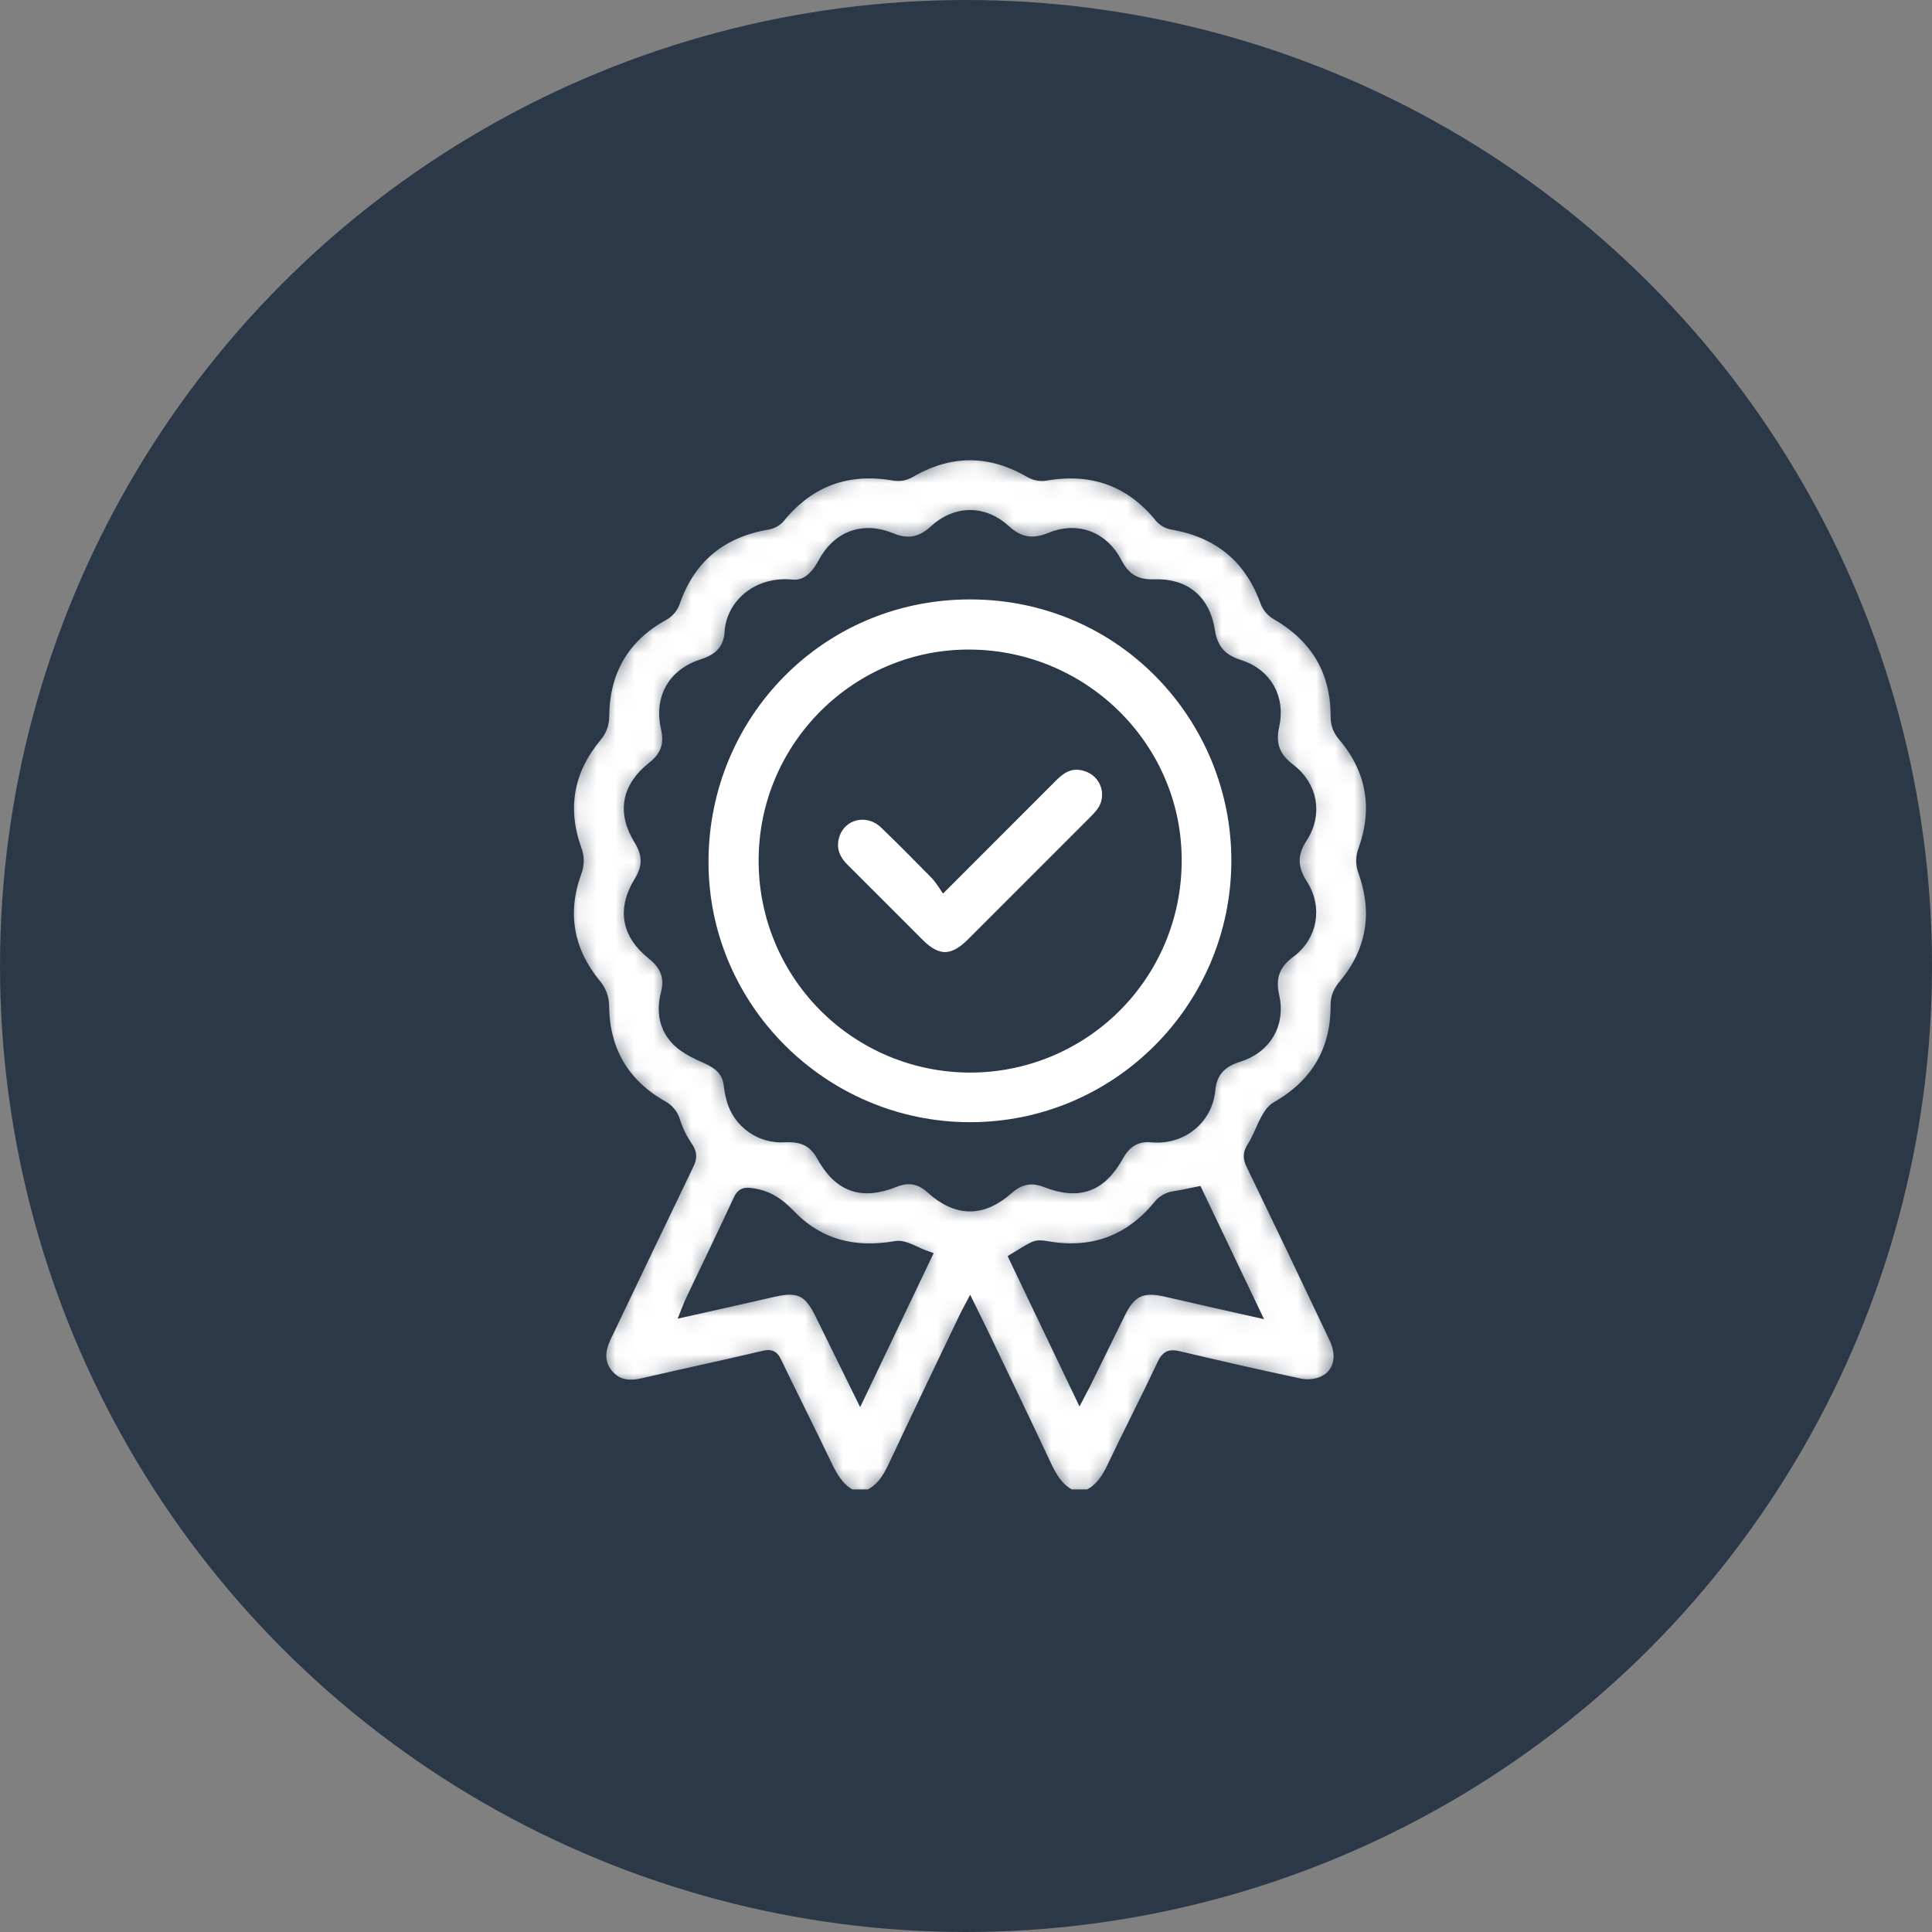 <svg width="102" height="102" viewBox="0 0 102 102" fill="none" xmlns="http://www.w3.org/2000/svg">
<rect x="0" y="0" width="102" height="102" fill="#808080" stroke="none"/>
<circle cx="51" cy="51" r="51" fill="#2B3848"/>
<mask id="path-2-inside-1_4131_447" fill="white">
<path d="M44.923 78.936C44.265 78.58 43.924 77.98 43.614 77.33C42.744 75.511 41.838 73.712 40.96 71.897C40.822 71.613 40.7 71.523 40.355 71.604C38.222 72.108 36.078 72.562 33.944 73.058C33.2 73.232 32.546 73.153 32.056 72.537C31.566 71.921 31.651 71.247 31.973 70.572C33.431 67.53 34.876 64.49 36.341 61.457C36.511 61.106 36.495 60.872 36.274 60.548C35.992 60.136 35.771 59.685 35.617 59.21C35.569 59.035 35.484 58.873 35.37 58.732C35.255 58.592 35.113 58.477 34.952 58.394C32.922 57.236 31.888 55.462 31.858 53.128C31.861 52.692 31.702 52.271 31.412 51.945C29.986 50.188 29.626 48.21 30.396 46.074C30.559 45.67 30.559 45.22 30.396 44.816C29.627 42.656 30 40.667 31.453 38.904C31.722 38.604 31.869 38.214 31.863 37.81C31.886 35.439 32.918 33.635 35.008 32.475C35.154 32.399 35.283 32.294 35.389 32.167C35.493 32.039 35.572 31.892 35.619 31.734C36.449 29.403 38.108 28.069 40.541 27.661C40.774 27.618 40.986 27.5 41.144 27.323C42.736 25.367 44.763 24.645 47.237 25.082C47.505 25.12 47.778 25.069 48.015 24.937C50.152 23.687 52.27 23.688 54.407 24.937C54.644 25.069 54.918 25.12 55.186 25.081C57.658 24.651 59.689 25.362 61.277 27.325C61.437 27.501 61.65 27.62 61.884 27.662C64.331 28.084 65.996 29.422 66.838 31.781C66.946 32.05 67.139 32.276 67.388 32.425C69.472 33.625 70.552 35.406 70.55 37.815C70.538 38.2 70.677 38.575 70.938 38.859C72.443 40.647 72.792 42.67 72.013 44.863C71.864 45.238 71.864 45.656 72.013 46.031C72.784 48.204 72.452 50.211 70.972 51.994C70.697 52.326 70.543 52.632 70.549 53.084C70.555 55.491 69.474 57.276 67.381 58.466C67.15 58.599 66.977 58.877 66.844 59.123C66.588 59.59 66.423 60.11 66.137 60.554C65.922 60.884 65.914 61.123 66.082 61.469C67.556 64.52 69.018 67.576 70.468 70.638C70.964 71.681 70.671 72.661 69.716 73.009C69.346 73.13 68.949 73.149 68.569 73.065C66.444 72.612 64.325 72.129 62.209 71.629C61.797 71.531 61.599 71.586 61.402 72.005C60.552 73.812 59.636 75.588 58.776 77.391C58.471 78.036 58.126 78.606 57.472 78.935H56.505C55.843 78.585 55.501 77.991 55.195 77.336C54.108 75.014 52.993 72.707 51.887 70.395C51.672 69.949 51.457 69.506 51.212 69.013C51.098 69.228 51.012 69.385 50.937 69.544C49.678 72.177 48.412 74.81 47.175 77.448C46.88 78.076 46.53 78.624 45.885 78.935L44.923 78.936ZM41.748 30.892C39.887 30.747 38.631 32.014 38.553 33.374C38.501 34.275 37.99 34.806 37.115 35.084C35.545 35.581 34.828 36.857 35.196 38.467C35.39 39.322 35.153 39.956 34.475 40.49C33.111 41.565 32.863 42.883 33.773 44.35C34.239 45.102 34.239 45.787 33.773 46.54C32.876 47.989 33.105 49.315 34.431 50.365C35.143 50.929 35.417 51.578 35.184 52.474C34.943 53.394 35.102 54.293 35.787 54.959C36.202 55.364 36.78 55.627 37.323 55.868C37.958 56.151 38.409 56.532 38.505 57.255C38.533 57.52 38.584 57.783 38.654 58.04C38.819 58.638 39.186 59.161 39.693 59.52C40.2 59.878 40.815 60.05 41.434 60.007C42.294 59.963 42.952 60.199 43.393 61.002C44.302 62.654 45.491 63.075 47.237 62.378C47.972 62.084 48.581 62.203 49.158 62.723C50.52 63.952 51.845 63.969 53.209 62.768C53.817 62.23 54.444 62.087 55.224 62.392C56.961 63.068 58.126 62.641 59.027 61.014C59.428 60.288 60.003 59.931 60.814 60.01C62.319 60.156 63.716 59.137 63.866 57.525C63.955 56.557 64.496 56.044 65.396 55.766C66.82 55.327 67.576 54.047 67.243 52.598C67.013 51.602 67.277 50.878 68.103 50.274C69.258 49.421 69.529 47.909 68.741 46.694C68.19 45.844 68.163 45.082 68.728 44.222C69.539 42.986 69.273 41.498 68.083 40.599C67.286 39.998 67.021 39.298 67.241 38.321C67.57 36.854 66.843 35.572 65.428 35.131C64.479 34.836 63.99 34.282 63.84 33.29C63.597 31.698 62.55 30.829 60.953 30.886C59.991 30.921 59.377 30.564 58.94 29.71C58.236 28.345 56.859 27.831 55.454 28.412C54.534 28.793 53.793 28.675 53.057 27.995C51.938 26.961 50.462 26.976 49.343 28.015C48.644 28.66 47.93 28.799 47.044 28.433C45.566 27.824 44.222 28.326 43.471 29.742C43.047 30.538 42.478 30.994 41.748 30.893V30.892ZM66.198 69.217C65.169 67.067 64.188 65.01 63.206 62.952C62.788 63.034 62.409 63.126 62.023 63.182C61.851 63.204 61.684 63.26 61.533 63.348C61.383 63.435 61.251 63.552 61.146 63.691C59.599 65.555 57.612 66.251 55.227 65.818C55.031 65.783 54.797 65.759 54.622 65.835C54.269 65.992 53.947 66.22 53.586 66.434C54.72 68.805 55.843 71.158 57.005 73.585C57.124 73.357 57.208 73.203 57.285 73.047C57.898 71.801 58.511 70.553 59.124 69.305C59.69 68.156 60.3 67.874 61.545 68.162C63.054 68.51 64.564 68.846 66.198 69.217ZM48.878 66.333C48.317 66.138 47.761 65.737 47.293 65.82C45.12 66.208 43.225 65.733 41.704 64.152C41.117 63.541 40.54 63.147 39.707 63.029C39.342 62.978 39.178 62.994 39.016 63.342C38.174 65.152 37.309 66.949 36.449 68.75C36.39 68.873 36.347 69.003 36.267 69.202C37.841 68.848 39.349 68.515 40.853 68.168C42.151 67.869 42.716 68.129 43.305 69.325L45.408 73.603L48.878 66.333Z"/>
</mask>
<path d="M44.923 78.936C44.265 78.58 43.924 77.98 43.614 77.33C42.744 75.511 41.838 73.712 40.96 71.897C40.822 71.613 40.7 71.523 40.355 71.604C38.222 72.108 36.078 72.562 33.944 73.058C33.2 73.232 32.546 73.153 32.056 72.537C31.566 71.921 31.651 71.247 31.973 70.572C33.431 67.53 34.876 64.49 36.341 61.457C36.511 61.106 36.495 60.872 36.274 60.548C35.992 60.136 35.771 59.685 35.617 59.21C35.569 59.035 35.484 58.873 35.37 58.732C35.255 58.592 35.113 58.477 34.952 58.394C32.922 57.236 31.888 55.462 31.858 53.128C31.861 52.692 31.702 52.271 31.412 51.945C29.986 50.188 29.626 48.21 30.396 46.074C30.559 45.67 30.559 45.22 30.396 44.816C29.627 42.656 30 40.667 31.453 38.904C31.722 38.604 31.869 38.214 31.863 37.81C31.886 35.439 32.918 33.635 35.008 32.475C35.154 32.399 35.283 32.294 35.389 32.167C35.493 32.039 35.572 31.892 35.619 31.734C36.449 29.403 38.108 28.069 40.541 27.661C40.774 27.618 40.986 27.5 41.144 27.323C42.736 25.367 44.763 24.645 47.237 25.082C47.505 25.12 47.778 25.069 48.015 24.937C50.152 23.687 52.27 23.688 54.407 24.937C54.644 25.069 54.918 25.12 55.186 25.081C57.658 24.651 59.689 25.362 61.277 27.325C61.437 27.501 61.65 27.62 61.884 27.662C64.331 28.084 65.996 29.422 66.838 31.781C66.946 32.05 67.139 32.276 67.388 32.425C69.472 33.625 70.552 35.406 70.55 37.815C70.538 38.2 70.677 38.575 70.938 38.859C72.443 40.647 72.792 42.67 72.013 44.863C71.864 45.238 71.864 45.656 72.013 46.031C72.784 48.204 72.452 50.211 70.972 51.994C70.697 52.326 70.543 52.632 70.549 53.084C70.555 55.491 69.474 57.276 67.381 58.466C67.15 58.599 66.977 58.877 66.844 59.123C66.588 59.59 66.423 60.11 66.137 60.554C65.922 60.884 65.914 61.123 66.082 61.469C67.556 64.52 69.018 67.576 70.468 70.638C70.964 71.681 70.671 72.661 69.716 73.009C69.346 73.13 68.949 73.149 68.569 73.065C66.444 72.612 64.325 72.129 62.209 71.629C61.797 71.531 61.599 71.586 61.402 72.005C60.552 73.812 59.636 75.588 58.776 77.391C58.471 78.036 58.126 78.606 57.472 78.935H56.505C55.843 78.585 55.501 77.991 55.195 77.336C54.108 75.014 52.993 72.707 51.887 70.395C51.672 69.949 51.457 69.506 51.212 69.013C51.098 69.228 51.012 69.385 50.937 69.544C49.678 72.177 48.412 74.81 47.175 77.448C46.88 78.076 46.53 78.624 45.885 78.935L44.923 78.936ZM41.748 30.892C39.887 30.747 38.631 32.014 38.553 33.374C38.501 34.275 37.99 34.806 37.115 35.084C35.545 35.581 34.828 36.857 35.196 38.467C35.39 39.322 35.153 39.956 34.475 40.49C33.111 41.565 32.863 42.883 33.773 44.35C34.239 45.102 34.239 45.787 33.773 46.54C32.876 47.989 33.105 49.315 34.431 50.365C35.143 50.929 35.417 51.578 35.184 52.474C34.943 53.394 35.102 54.293 35.787 54.959C36.202 55.364 36.78 55.627 37.323 55.868C37.958 56.151 38.409 56.532 38.505 57.255C38.533 57.52 38.584 57.783 38.654 58.04C38.819 58.638 39.186 59.161 39.693 59.52C40.2 59.878 40.815 60.05 41.434 60.007C42.294 59.963 42.952 60.199 43.393 61.002C44.302 62.654 45.491 63.075 47.237 62.378C47.972 62.084 48.581 62.203 49.158 62.723C50.52 63.952 51.845 63.969 53.209 62.768C53.817 62.23 54.444 62.087 55.224 62.392C56.961 63.068 58.126 62.641 59.027 61.014C59.428 60.288 60.003 59.931 60.814 60.01C62.319 60.156 63.716 59.137 63.866 57.525C63.955 56.557 64.496 56.044 65.396 55.766C66.82 55.327 67.576 54.047 67.243 52.598C67.013 51.602 67.277 50.878 68.103 50.274C69.258 49.421 69.529 47.909 68.741 46.694C68.19 45.844 68.163 45.082 68.728 44.222C69.539 42.986 69.273 41.498 68.083 40.599C67.286 39.998 67.021 39.298 67.241 38.321C67.57 36.854 66.843 35.572 65.428 35.131C64.479 34.836 63.99 34.282 63.84 33.29C63.597 31.698 62.55 30.829 60.953 30.886C59.991 30.921 59.377 30.564 58.94 29.71C58.236 28.345 56.859 27.831 55.454 28.412C54.534 28.793 53.793 28.675 53.057 27.995C51.938 26.961 50.462 26.976 49.343 28.015C48.644 28.66 47.93 28.799 47.044 28.433C45.566 27.824 44.222 28.326 43.471 29.742C43.047 30.538 42.478 30.994 41.748 30.893V30.892ZM66.198 69.217C65.169 67.067 64.188 65.01 63.206 62.952C62.788 63.034 62.409 63.126 62.023 63.182C61.851 63.204 61.684 63.26 61.533 63.348C61.383 63.435 61.251 63.552 61.146 63.691C59.599 65.555 57.612 66.251 55.227 65.818C55.031 65.783 54.797 65.759 54.622 65.835C54.269 65.992 53.947 66.22 53.586 66.434C54.72 68.805 55.843 71.158 57.005 73.585C57.124 73.357 57.208 73.203 57.285 73.047C57.898 71.801 58.511 70.553 59.124 69.305C59.69 68.156 60.3 67.874 61.545 68.162C63.054 68.51 64.564 68.846 66.198 69.217ZM48.878 66.333C48.317 66.138 47.761 65.737 47.293 65.82C45.12 66.208 43.225 65.733 41.704 64.152C41.117 63.541 40.54 63.147 39.707 63.029C39.342 62.978 39.178 62.994 39.016 63.342C38.174 65.152 37.309 66.949 36.449 68.75C36.39 68.873 36.347 69.003 36.267 69.202C37.841 68.848 39.349 68.515 40.853 68.168C42.151 67.869 42.716 68.129 43.305 69.325L45.408 73.603L48.878 66.333Z" fill="white" stroke="#2B3848" stroke-width="0.6" mask="url(#path-2-inside-1_4131_447)"/>
<path d="M51.216 31.497C59.2 31.497 65.171 37.982 65.159 45.452C65.145 53.152 58.894 59.404 51.207 59.396C43.518 59.388 37.22 53.115 37.255 45.443C37.29 37.768 43.383 31.494 51.216 31.497ZM51.252 34.444C45.213 34.382 40.208 39.301 40.202 45.419C40.191 48.342 41.342 51.148 43.4 53.222C45.459 55.296 48.257 56.466 51.179 56.477C54.101 56.488 56.908 55.337 58.981 53.279C61.055 51.22 62.225 48.422 62.236 45.499C62.294 39.469 57.36 34.506 51.252 34.444Z" fill="white" stroke="#2B3848" stroke-width="0.3"/>
<path d="M56.425 40.558C56.678 40.47 56.958 40.459 57.28 40.561L57.284 40.562C57.514 40.628 57.725 40.75 57.897 40.916C58.068 41.083 58.196 41.29 58.268 41.518C58.34 41.746 58.354 41.989 58.31 42.224C58.276 42.401 58.21 42.569 58.115 42.72L58.012 42.866C57.903 43 57.786 43.127 57.662 43.248L57.661 43.249C55.503 45.408 53.343 47.567 51.183 49.727C50.708 50.198 50.292 50.411 49.898 50.414C49.504 50.416 49.089 50.208 48.62 49.741C47.294 48.418 45.973 47.085 44.644 45.764C44.399 45.522 44.232 45.267 44.151 44.998C44.069 44.732 44.07 44.441 44.175 44.12C44.512 43.084 45.788 42.782 46.621 43.581C47.545 44.467 48.442 45.385 49.344 46.298C49.476 46.453 49.598 46.616 49.708 46.787L49.809 46.943L49.94 46.812C51.933 44.817 53.816 42.937 55.695 41.054C55.929 40.82 56.168 40.648 56.425 40.558Z" fill="white" stroke="#2B3848" stroke-width="0.3"/>
</svg>
